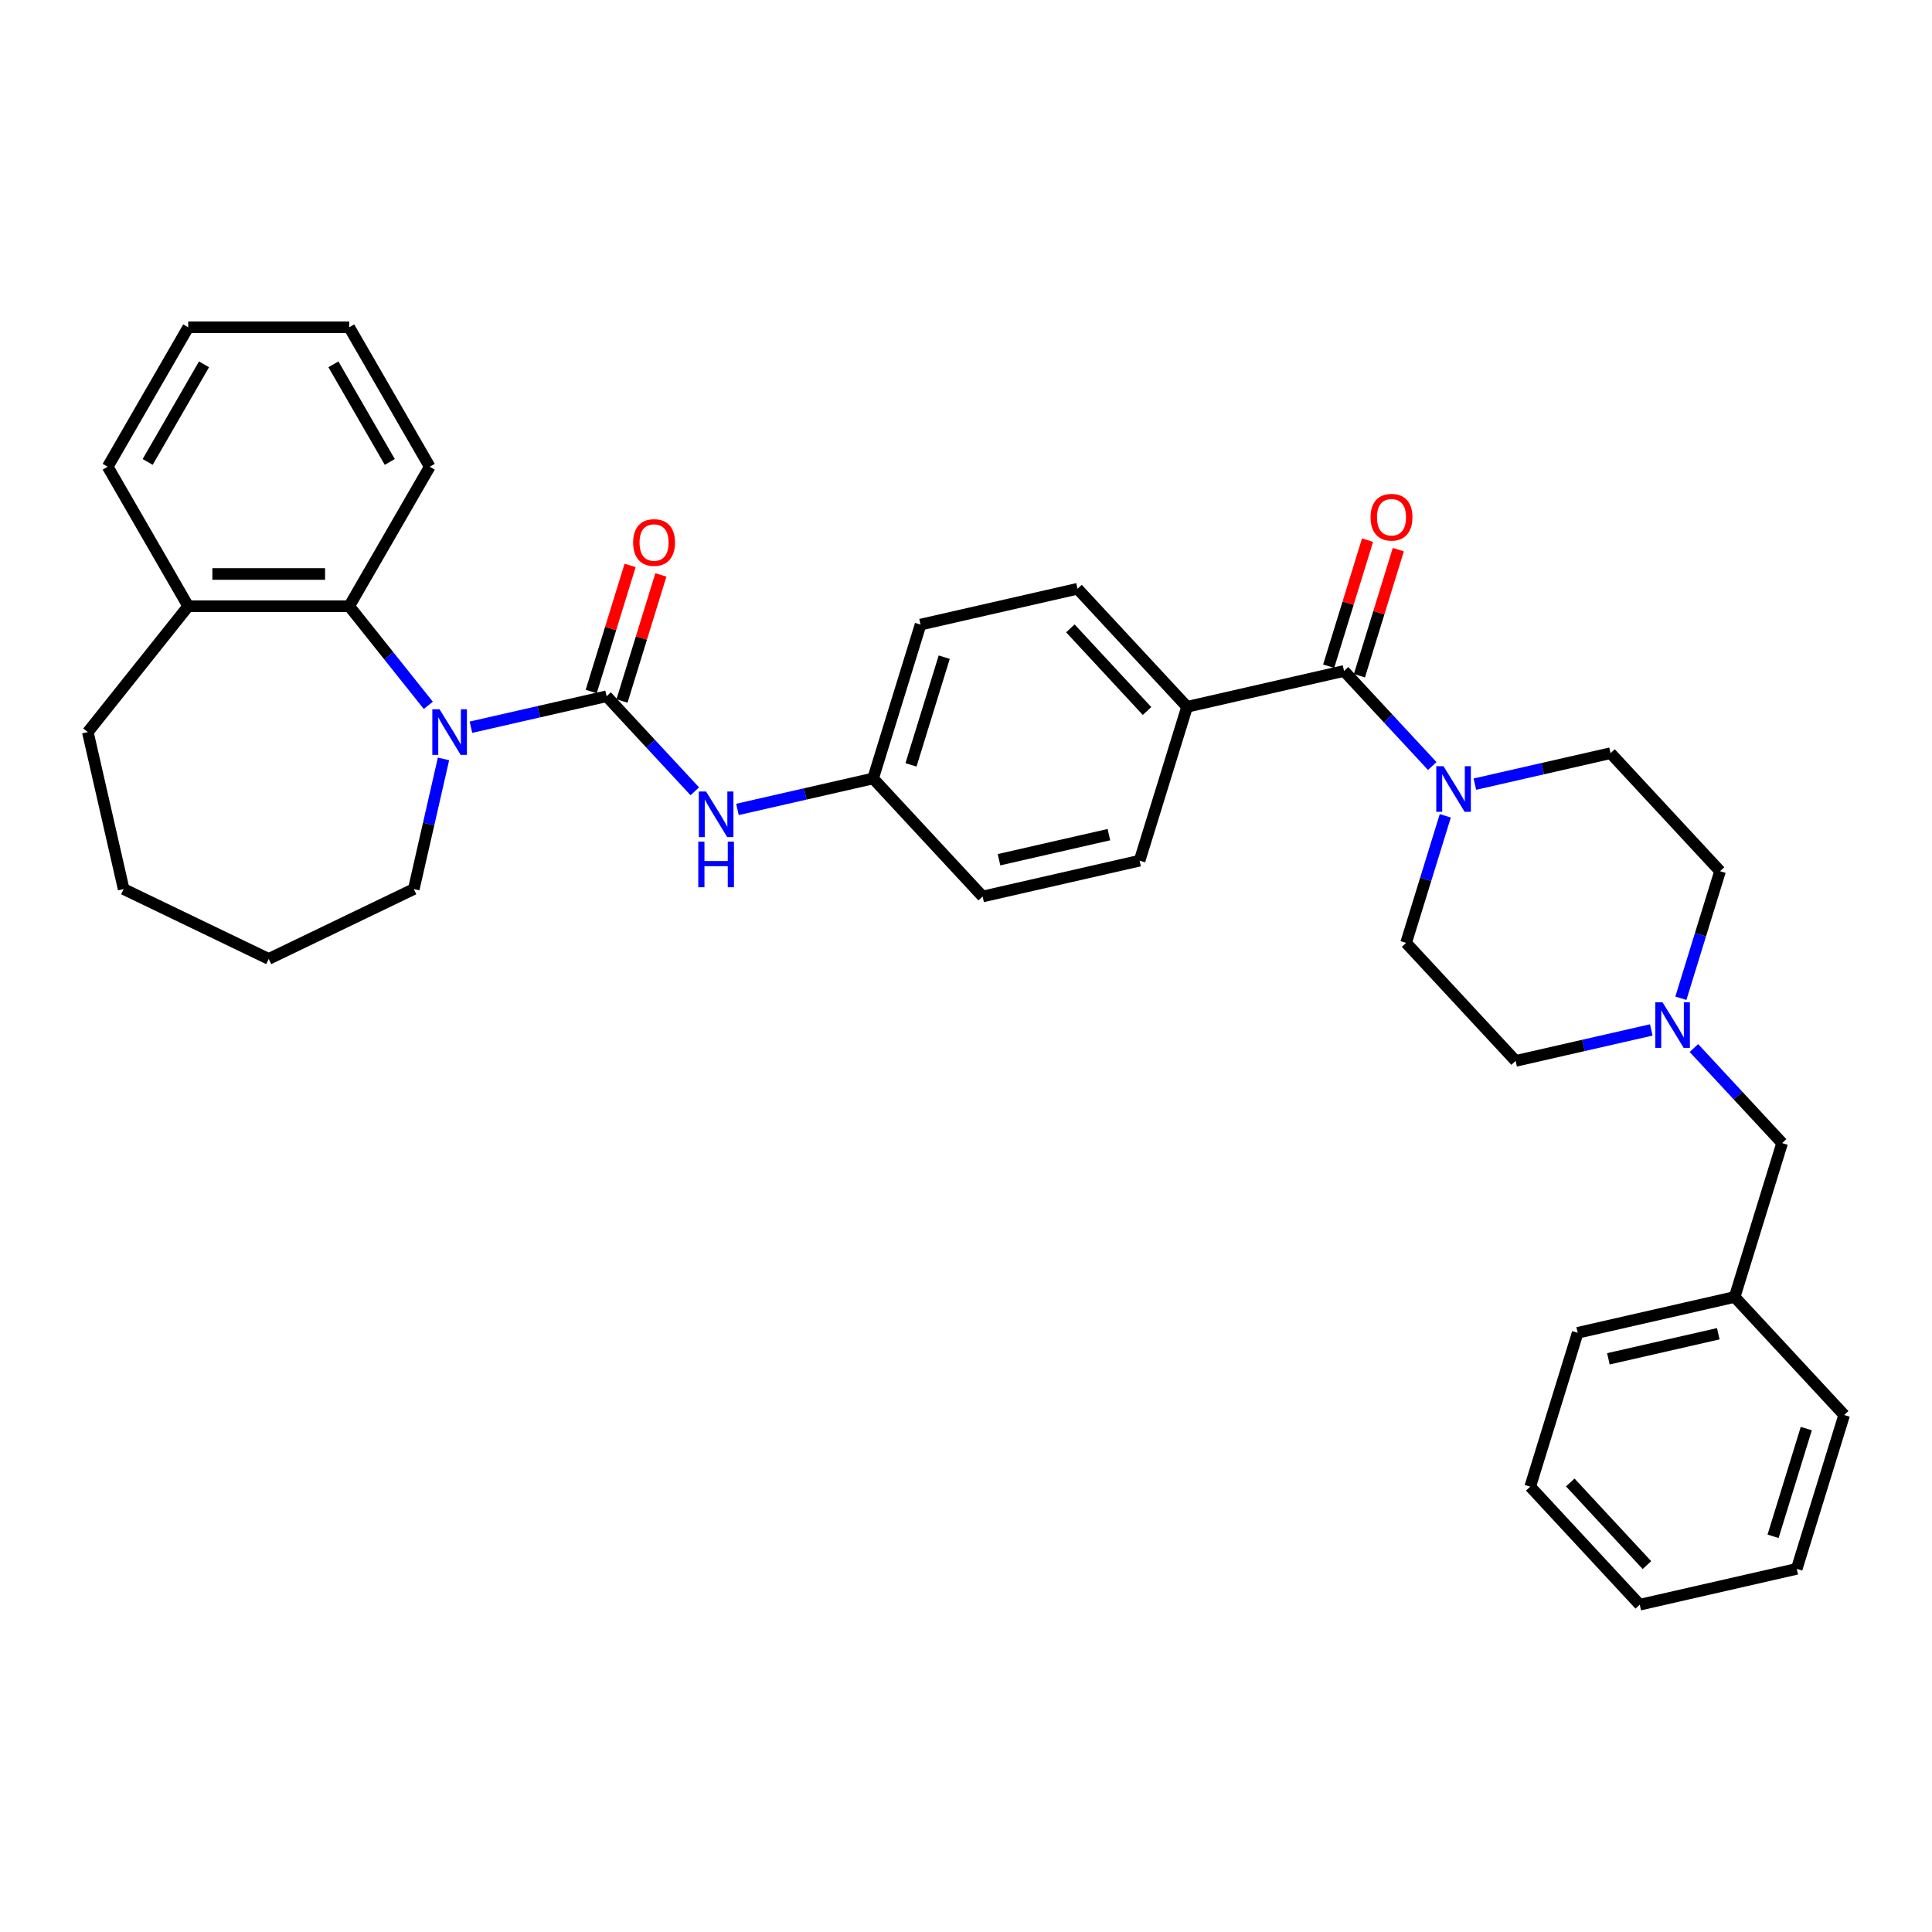 <?xml version='1.0' encoding='iso-8859-1'?>
<svg version='1.1' baseProfile='full'
              xmlns='http://www.w3.org/2000/svg'
                      xmlns:rdkit='http://www.rdkit.org/xml'
                      xmlns:xlink='http://www.w3.org/1999/xlink'
                  xml:space='preserve'
width='1000px' height='1000px' viewBox='0 0 1000 1000'>
<!-- END OF HEADER -->
<rect style='opacity:1.0;fill:#FFFFFF;stroke:none' width='1000' height='1000' x='0' y='0'> </rect>
<path class='bond-0' d='M 313.976,360.379 L 278.867,368.393' style='fill:none;fill-rule:evenodd;stroke:#000000;stroke-width:6px;stroke-linecap:butt;stroke-linejoin:miter;stroke-opacity:1' />
<path class='bond-0' d='M 278.867,368.393 L 243.758,376.406' style='fill:none;fill-rule:evenodd;stroke:#0000FF;stroke-width:6px;stroke-linecap:butt;stroke-linejoin:miter;stroke-opacity:1' />
<path class='bond-4' d='M 313.976,360.379 L 336.802,384.98' style='fill:none;fill-rule:evenodd;stroke:#000000;stroke-width:6px;stroke-linecap:butt;stroke-linejoin:miter;stroke-opacity:1' />
<path class='bond-4' d='M 336.802,384.98 L 359.629,409.581' style='fill:none;fill-rule:evenodd;stroke:#0000FF;stroke-width:6px;stroke-linecap:butt;stroke-linejoin:miter;stroke-opacity:1' />
<path class='bond-7' d='M 321.94,362.836 L 332.004,330.208' style='fill:none;fill-rule:evenodd;stroke:#000000;stroke-width:6px;stroke-linecap:butt;stroke-linejoin:miter;stroke-opacity:1' />
<path class='bond-7' d='M 332.004,330.208 L 342.069,297.581' style='fill:none;fill-rule:evenodd;stroke:#FF0000;stroke-width:6px;stroke-linecap:butt;stroke-linejoin:miter;stroke-opacity:1' />
<path class='bond-7' d='M 306.012,357.923 L 316.076,325.295' style='fill:none;fill-rule:evenodd;stroke:#000000;stroke-width:6px;stroke-linecap:butt;stroke-linejoin:miter;stroke-opacity:1' />
<path class='bond-7' d='M 316.076,325.295 L 326.141,292.668' style='fill:none;fill-rule:evenodd;stroke:#FF0000;stroke-width:6px;stroke-linecap:butt;stroke-linejoin:miter;stroke-opacity:1' />
<path class='bond-3' d='M 221.689,365.088 L 201.224,339.426' style='fill:none;fill-rule:evenodd;stroke:#0000FF;stroke-width:6px;stroke-linecap:butt;stroke-linejoin:miter;stroke-opacity:1' />
<path class='bond-3' d='M 201.224,339.426 L 180.76,313.765' style='fill:none;fill-rule:evenodd;stroke:#000000;stroke-width:6px;stroke-linecap:butt;stroke-linejoin:miter;stroke-opacity:1' />
<path class='bond-18' d='M 229.554,392.81 L 221.866,426.494' style='fill:none;fill-rule:evenodd;stroke:#0000FF;stroke-width:6px;stroke-linecap:butt;stroke-linejoin:miter;stroke-opacity:1' />
<path class='bond-18' d='M 221.866,426.494 L 214.178,460.178' style='fill:none;fill-rule:evenodd;stroke:#000000;stroke-width:6px;stroke-linecap:butt;stroke-linejoin:miter;stroke-opacity:1' />
<path class='bond-1' d='M 695.675,347.292 L 614.422,365.837' style='fill:none;fill-rule:evenodd;stroke:#000000;stroke-width:6px;stroke-linecap:butt;stroke-linejoin:miter;stroke-opacity:1' />
<path class='bond-2' d='M 695.675,347.292 L 718.501,371.893' style='fill:none;fill-rule:evenodd;stroke:#000000;stroke-width:6px;stroke-linecap:butt;stroke-linejoin:miter;stroke-opacity:1' />
<path class='bond-2' d='M 718.501,371.893 L 741.328,396.494' style='fill:none;fill-rule:evenodd;stroke:#0000FF;stroke-width:6px;stroke-linecap:butt;stroke-linejoin:miter;stroke-opacity:1' />
<path class='bond-8' d='M 703.639,349.748 L 713.703,317.121' style='fill:none;fill-rule:evenodd;stroke:#000000;stroke-width:6px;stroke-linecap:butt;stroke-linejoin:miter;stroke-opacity:1' />
<path class='bond-8' d='M 713.703,317.121 L 723.767,284.494' style='fill:none;fill-rule:evenodd;stroke:#FF0000;stroke-width:6px;stroke-linecap:butt;stroke-linejoin:miter;stroke-opacity:1' />
<path class='bond-8' d='M 687.711,344.835 L 697.775,312.208' style='fill:none;fill-rule:evenodd;stroke:#000000;stroke-width:6px;stroke-linecap:butt;stroke-linejoin:miter;stroke-opacity:1' />
<path class='bond-8' d='M 697.775,312.208 L 707.839,279.58' style='fill:none;fill-rule:evenodd;stroke:#FF0000;stroke-width:6px;stroke-linecap:butt;stroke-linejoin:miter;stroke-opacity:1' />
<path class='bond-9' d='M 748.079,422.271 L 737.938,455.148' style='fill:none;fill-rule:evenodd;stroke:#0000FF;stroke-width:6px;stroke-linecap:butt;stroke-linejoin:miter;stroke-opacity:1' />
<path class='bond-9' d='M 737.938,455.148 L 727.796,488.026' style='fill:none;fill-rule:evenodd;stroke:#000000;stroke-width:6px;stroke-linecap:butt;stroke-linejoin:miter;stroke-opacity:1' />
<path class='bond-10' d='M 763.397,405.868 L 798.506,397.854' style='fill:none;fill-rule:evenodd;stroke:#0000FF;stroke-width:6px;stroke-linecap:butt;stroke-linejoin:miter;stroke-opacity:1' />
<path class='bond-10' d='M 798.506,397.854 L 833.615,389.841' style='fill:none;fill-rule:evenodd;stroke:#000000;stroke-width:6px;stroke-linecap:butt;stroke-linejoin:miter;stroke-opacity:1' />
<path class='bond-11' d='M 180.76,313.765 L 97.418,313.765' style='fill:none;fill-rule:evenodd;stroke:#000000;stroke-width:6px;stroke-linecap:butt;stroke-linejoin:miter;stroke-opacity:1' />
<path class='bond-11' d='M 168.259,297.096 L 109.919,297.096' style='fill:none;fill-rule:evenodd;stroke:#000000;stroke-width:6px;stroke-linecap:butt;stroke-linejoin:miter;stroke-opacity:1' />
<path class='bond-22' d='M 180.76,313.765 L 222.431,241.588' style='fill:none;fill-rule:evenodd;stroke:#000000;stroke-width:6px;stroke-linecap:butt;stroke-linejoin:miter;stroke-opacity:1' />
<path class='bond-13' d='M 381.698,418.955 L 416.807,410.942' style='fill:none;fill-rule:evenodd;stroke:#0000FF;stroke-width:6px;stroke-linecap:butt;stroke-linejoin:miter;stroke-opacity:1' />
<path class='bond-13' d='M 416.807,410.942 L 451.916,402.928' style='fill:none;fill-rule:evenodd;stroke:#000000;stroke-width:6px;stroke-linecap:butt;stroke-linejoin:miter;stroke-opacity:1' />
<path class='bond-5' d='M 870.019,516.69 L 880.161,483.812' style='fill:none;fill-rule:evenodd;stroke:#0000FF;stroke-width:6px;stroke-linecap:butt;stroke-linejoin:miter;stroke-opacity:1' />
<path class='bond-5' d='M 880.161,483.812 L 890.302,450.935' style='fill:none;fill-rule:evenodd;stroke:#000000;stroke-width:6px;stroke-linecap:butt;stroke-linejoin:miter;stroke-opacity:1' />
<path class='bond-12' d='M 876.771,542.467 L 899.597,567.068' style='fill:none;fill-rule:evenodd;stroke:#0000FF;stroke-width:6px;stroke-linecap:butt;stroke-linejoin:miter;stroke-opacity:1' />
<path class='bond-12' d='M 899.597,567.068 L 922.424,591.669' style='fill:none;fill-rule:evenodd;stroke:#000000;stroke-width:6px;stroke-linecap:butt;stroke-linejoin:miter;stroke-opacity:1' />
<path class='bond-37' d='M 854.702,533.093 L 819.593,541.107' style='fill:none;fill-rule:evenodd;stroke:#0000FF;stroke-width:6px;stroke-linecap:butt;stroke-linejoin:miter;stroke-opacity:1' />
<path class='bond-37' d='M 819.593,541.107 L 784.484,549.12' style='fill:none;fill-rule:evenodd;stroke:#000000;stroke-width:6px;stroke-linecap:butt;stroke-linejoin:miter;stroke-opacity:1' />
<path class='bond-6' d='M 614.422,365.837 L 557.735,304.743' style='fill:none;fill-rule:evenodd;stroke:#000000;stroke-width:6px;stroke-linecap:butt;stroke-linejoin:miter;stroke-opacity:1' />
<path class='bond-6' d='M 593.7,368.011 L 554.019,325.245' style='fill:none;fill-rule:evenodd;stroke:#000000;stroke-width:6px;stroke-linecap:butt;stroke-linejoin:miter;stroke-opacity:1' />
<path class='bond-34' d='M 614.422,365.837 L 589.856,445.477' style='fill:none;fill-rule:evenodd;stroke:#000000;stroke-width:6px;stroke-linecap:butt;stroke-linejoin:miter;stroke-opacity:1' />
<path class='bond-17' d='M 727.796,488.026 L 784.484,549.12' style='fill:none;fill-rule:evenodd;stroke:#000000;stroke-width:6px;stroke-linecap:butt;stroke-linejoin:miter;stroke-opacity:1' />
<path class='bond-16' d='M 833.615,389.841 L 890.302,450.935' style='fill:none;fill-rule:evenodd;stroke:#000000;stroke-width:6px;stroke-linecap:butt;stroke-linejoin:miter;stroke-opacity:1' />
<path class='bond-23' d='M 97.418,313.765 L 45.455,378.925' style='fill:none;fill-rule:evenodd;stroke:#000000;stroke-width:6px;stroke-linecap:butt;stroke-linejoin:miter;stroke-opacity:1' />
<path class='bond-24' d='M 97.418,313.765 L 55.746,241.588' style='fill:none;fill-rule:evenodd;stroke:#000000;stroke-width:6px;stroke-linecap:butt;stroke-linejoin:miter;stroke-opacity:1' />
<path class='bond-21' d='M 922.424,591.669 L 897.858,671.309' style='fill:none;fill-rule:evenodd;stroke:#000000;stroke-width:6px;stroke-linecap:butt;stroke-linejoin:miter;stroke-opacity:1' />
<path class='bond-19' d='M 451.916,402.928 L 508.603,464.022' style='fill:none;fill-rule:evenodd;stroke:#000000;stroke-width:6px;stroke-linecap:butt;stroke-linejoin:miter;stroke-opacity:1' />
<path class='bond-20' d='M 451.916,402.928 L 476.482,323.288' style='fill:none;fill-rule:evenodd;stroke:#000000;stroke-width:6px;stroke-linecap:butt;stroke-linejoin:miter;stroke-opacity:1' />
<path class='bond-20' d='M 471.529,395.895 L 488.725,340.147' style='fill:none;fill-rule:evenodd;stroke:#000000;stroke-width:6px;stroke-linecap:butt;stroke-linejoin:miter;stroke-opacity:1' />
<path class='bond-14' d='M 589.856,445.477 L 508.603,464.022' style='fill:none;fill-rule:evenodd;stroke:#000000;stroke-width:6px;stroke-linecap:butt;stroke-linejoin:miter;stroke-opacity:1' />
<path class='bond-14' d='M 573.959,432.008 L 517.082,444.99' style='fill:none;fill-rule:evenodd;stroke:#000000;stroke-width:6px;stroke-linecap:butt;stroke-linejoin:miter;stroke-opacity:1' />
<path class='bond-15' d='M 557.735,304.743 L 476.482,323.288' style='fill:none;fill-rule:evenodd;stroke:#000000;stroke-width:6px;stroke-linecap:butt;stroke-linejoin:miter;stroke-opacity:1' />
<path class='bond-27' d='M 214.178,460.178 L 139.089,496.338' style='fill:none;fill-rule:evenodd;stroke:#000000;stroke-width:6px;stroke-linecap:butt;stroke-linejoin:miter;stroke-opacity:1' />
<path class='bond-25' d='M 897.858,671.309 L 816.605,689.854' style='fill:none;fill-rule:evenodd;stroke:#000000;stroke-width:6px;stroke-linecap:butt;stroke-linejoin:miter;stroke-opacity:1' />
<path class='bond-25' d='M 889.379,690.341 L 832.502,703.323' style='fill:none;fill-rule:evenodd;stroke:#000000;stroke-width:6px;stroke-linecap:butt;stroke-linejoin:miter;stroke-opacity:1' />
<path class='bond-26' d='M 897.858,671.309 L 954.545,732.403' style='fill:none;fill-rule:evenodd;stroke:#000000;stroke-width:6px;stroke-linecap:butt;stroke-linejoin:miter;stroke-opacity:1' />
<path class='bond-28' d='M 222.431,241.588 L 180.76,169.412' style='fill:none;fill-rule:evenodd;stroke:#000000;stroke-width:6px;stroke-linecap:butt;stroke-linejoin:miter;stroke-opacity:1' />
<path class='bond-28' d='M 201.745,239.096 L 172.575,188.572' style='fill:none;fill-rule:evenodd;stroke:#000000;stroke-width:6px;stroke-linecap:butt;stroke-linejoin:miter;stroke-opacity:1' />
<path class='bond-35' d='M 45.455,378.925 L 64,460.178' style='fill:none;fill-rule:evenodd;stroke:#000000;stroke-width:6px;stroke-linecap:butt;stroke-linejoin:miter;stroke-opacity:1' />
<path class='bond-36' d='M 55.746,241.588 L 97.418,169.412' style='fill:none;fill-rule:evenodd;stroke:#000000;stroke-width:6px;stroke-linecap:butt;stroke-linejoin:miter;stroke-opacity:1' />
<path class='bond-36' d='M 76.433,239.096 L 105.602,188.572' style='fill:none;fill-rule:evenodd;stroke:#000000;stroke-width:6px;stroke-linecap:butt;stroke-linejoin:miter;stroke-opacity:1' />
<path class='bond-31' d='M 816.605,689.854 L 792.04,769.494' style='fill:none;fill-rule:evenodd;stroke:#000000;stroke-width:6px;stroke-linecap:butt;stroke-linejoin:miter;stroke-opacity:1' />
<path class='bond-32' d='M 954.545,732.403 L 929.98,812.043' style='fill:none;fill-rule:evenodd;stroke:#000000;stroke-width:6px;stroke-linecap:butt;stroke-linejoin:miter;stroke-opacity:1' />
<path class='bond-32' d='M 934.933,739.436 L 917.737,795.184' style='fill:none;fill-rule:evenodd;stroke:#000000;stroke-width:6px;stroke-linecap:butt;stroke-linejoin:miter;stroke-opacity:1' />
<path class='bond-30' d='M 139.089,496.338 L 64,460.178' style='fill:none;fill-rule:evenodd;stroke:#000000;stroke-width:6px;stroke-linecap:butt;stroke-linejoin:miter;stroke-opacity:1' />
<path class='bond-29' d='M 180.76,169.412 L 97.418,169.412' style='fill:none;fill-rule:evenodd;stroke:#000000;stroke-width:6px;stroke-linecap:butt;stroke-linejoin:miter;stroke-opacity:1' />
<path class='bond-38' d='M 792.04,769.494 L 848.727,830.588' style='fill:none;fill-rule:evenodd;stroke:#000000;stroke-width:6px;stroke-linecap:butt;stroke-linejoin:miter;stroke-opacity:1' />
<path class='bond-38' d='M 812.762,767.321 L 852.443,810.087' style='fill:none;fill-rule:evenodd;stroke:#000000;stroke-width:6px;stroke-linecap:butt;stroke-linejoin:miter;stroke-opacity:1' />
<path class='bond-33' d='M 929.98,812.043 L 848.727,830.588' style='fill:none;fill-rule:evenodd;stroke:#000000;stroke-width:6px;stroke-linecap:butt;stroke-linejoin:miter;stroke-opacity:1' />
<path  class='atom-1' d='M 227.506 367.123
L 235.24 379.625
Q 236.007 380.858, 237.24 383.092
Q 238.474 385.325, 238.541 385.459
L 238.541 367.123
L 241.674 367.123
L 241.674 390.726
L 238.441 390.726
L 230.14 377.058
Q 229.173 375.458, 228.139 373.624
Q 227.139 371.791, 226.839 371.224
L 226.839 390.726
L 223.772 390.726
L 223.772 367.123
L 227.506 367.123
' fill='#0000FF'/>
<path  class='atom-3' d='M 747.145 396.585
L 754.879 409.086
Q 755.646 410.32, 756.879 412.553
Q 758.113 414.787, 758.179 414.92
L 758.179 396.585
L 761.313 396.585
L 761.313 420.187
L 758.079 420.187
L 749.778 406.519
Q 748.812 404.919, 747.778 403.086
Q 746.778 401.252, 746.478 400.685
L 746.478 420.187
L 743.411 420.187
L 743.411 396.585
L 747.145 396.585
' fill='#0000FF'/>
<path  class='atom-5' d='M 365.446 409.672
L 373.18 422.174
Q 373.947 423.407, 375.181 425.641
Q 376.414 427.874, 376.481 428.008
L 376.481 409.672
L 379.614 409.672
L 379.614 433.275
L 376.381 433.275
L 368.08 419.607
Q 367.113 418.007, 366.08 416.173
Q 365.079 414.339, 364.779 413.773
L 364.779 433.275
L 361.712 433.275
L 361.712 409.672
L 365.446 409.672
' fill='#0000FF'/>
<path  class='atom-5' d='M 361.429 435.635
L 364.629 435.635
L 364.629 445.67
L 376.697 445.67
L 376.697 435.635
L 379.898 435.635
L 379.898 459.238
L 376.697 459.238
L 376.697 448.336
L 364.629 448.336
L 364.629 459.238
L 361.429 459.238
L 361.429 435.635
' fill='#0000FF'/>
<path  class='atom-6' d='M 860.519 518.773
L 868.254 531.275
Q 869.02 532.508, 870.254 534.742
Q 871.487 536.975, 871.554 537.109
L 871.554 518.773
L 874.688 518.773
L 874.688 542.376
L 871.454 542.376
L 863.153 528.708
Q 862.186 527.108, 861.153 525.274
Q 860.153 523.441, 859.853 522.874
L 859.853 542.376
L 856.786 542.376
L 856.786 518.773
L 860.519 518.773
' fill='#0000FF'/>
<path  class='atom-8' d='M 327.707 280.806
Q 327.707 275.139, 330.508 271.972
Q 333.308 268.805, 338.542 268.805
Q 343.776 268.805, 346.576 271.972
Q 349.376 275.139, 349.376 280.806
Q 349.376 286.54, 346.543 289.807
Q 343.709 293.041, 338.542 293.041
Q 333.341 293.041, 330.508 289.807
Q 327.707 286.573, 327.707 280.806
M 338.542 290.374
Q 342.142 290.374, 344.076 287.974
Q 346.043 285.54, 346.043 280.806
Q 346.043 276.172, 344.076 273.839
Q 342.142 271.472, 338.542 271.472
Q 334.941 271.472, 332.974 273.805
Q 331.041 276.139, 331.041 280.806
Q 331.041 285.573, 332.974 287.974
Q 334.941 290.374, 338.542 290.374
' fill='#FF0000'/>
<path  class='atom-9' d='M 709.406 267.719
Q 709.406 262.051, 712.206 258.884
Q 715.007 255.717, 720.24 255.717
Q 725.474 255.717, 728.275 258.884
Q 731.075 262.051, 731.075 267.719
Q 731.075 273.453, 728.241 276.72
Q 725.408 279.953, 720.24 279.953
Q 715.04 279.953, 712.206 276.72
Q 709.406 273.486, 709.406 267.719
M 720.24 277.286
Q 723.841 277.286, 725.774 274.886
Q 727.741 272.453, 727.741 267.719
Q 727.741 263.085, 725.774 260.751
Q 723.841 258.384, 720.24 258.384
Q 716.64 258.384, 714.673 260.718
Q 712.74 263.052, 712.74 267.719
Q 712.74 272.486, 714.673 274.886
Q 716.64 277.286, 720.24 277.286
' fill='#FF0000'/>
</svg>
